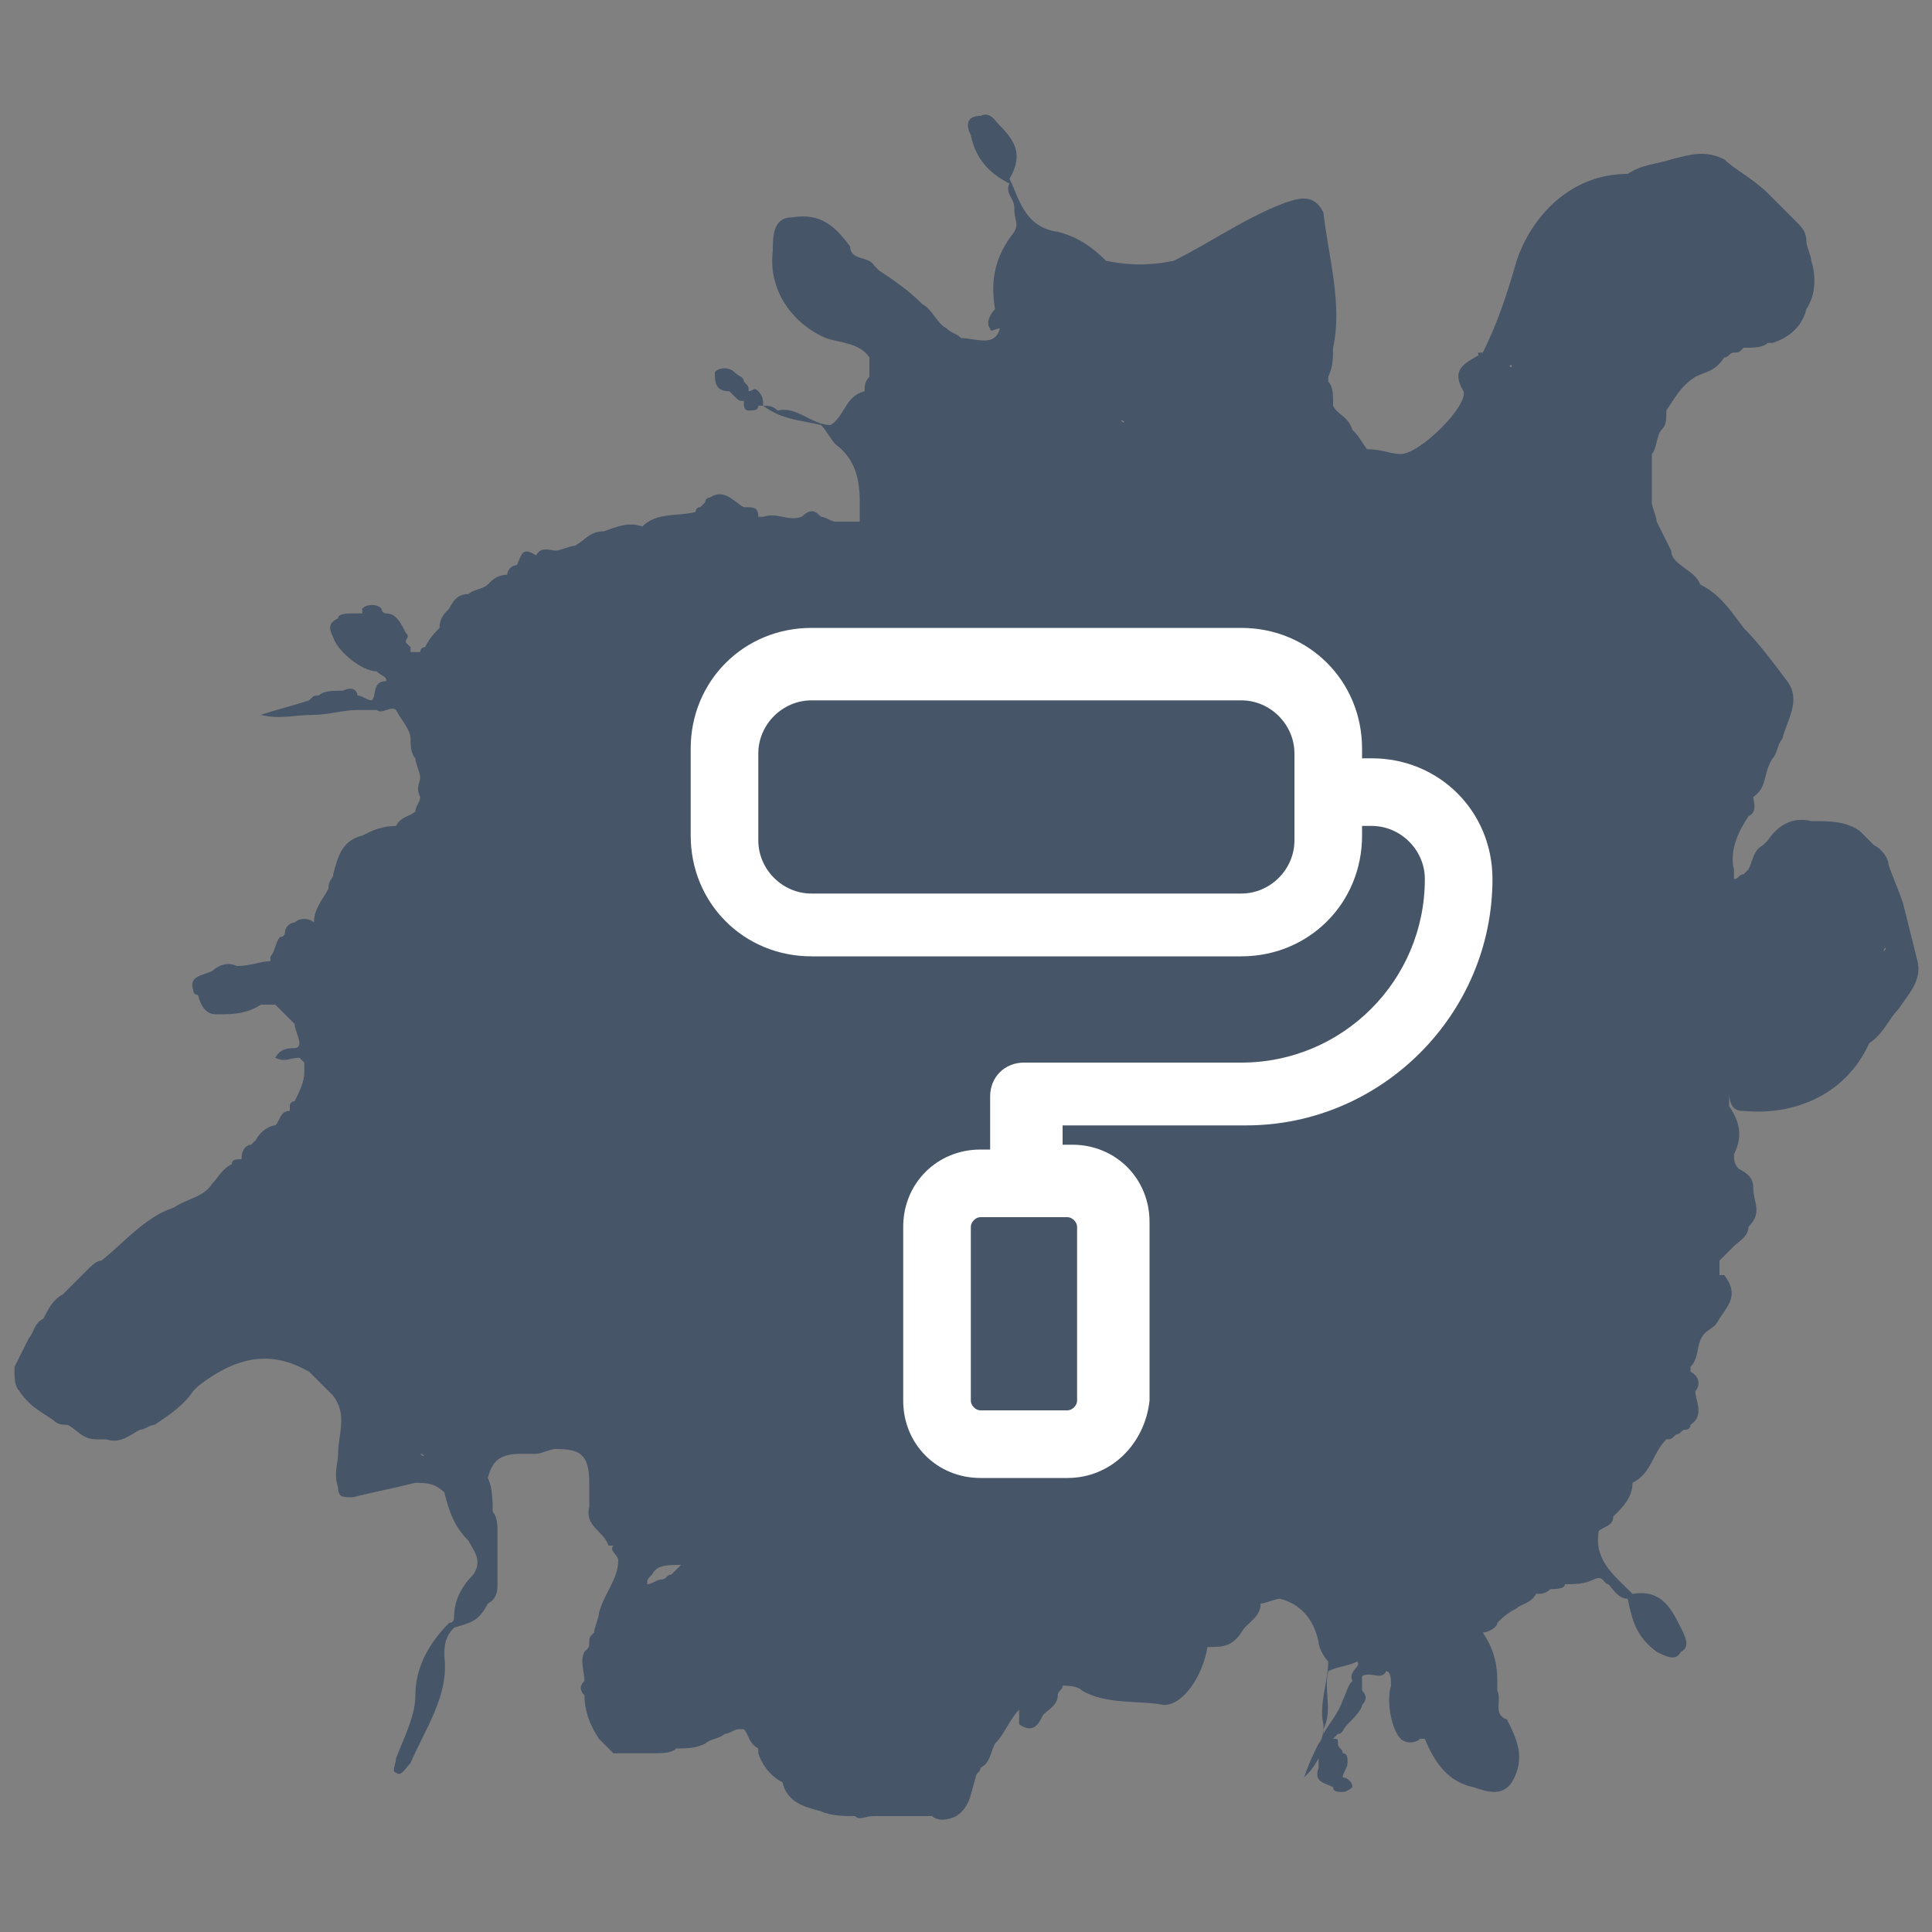 <?xml version="1.0" encoding="utf-8"?>
<!-- Generator: Adobe Illustrator 27.2.0, SVG Export Plug-In . SVG Version: 6.00 Build 0)  -->
<svg version="1.1" id="Layer_1" xmlns="http://www.w3.org/2000/svg" xmlns:xlink="http://www.w3.org/1999/xlink" x="0px" y="0px"
	 viewBox="0 0 40 40" style="enable-background:new 0 0 40 40;" xml:space="preserve">
<rect x="0" y="0" width="40" height="40" fill="#808080" stroke="none"/>
<style type="text/css">
	.st0{fill:#475569;}
	.st1{fill:none;}
	.st2{fill:#FFFFFF;}
</style>
<g>
	<g>
		<path class="st0" d="M36.1,23c1,0.1,2.1-0.3,2.6-1.4c0.3-0.2,0.4-0.5,0.6-0.7c0.2-0.3,0.5-0.6,0.4-1s-0.2-0.8-0.3-1.2l0,0l0,0
			c-0.1-0.3-0.2-0.5-0.3-0.8c0-0.1-0.1-0.3-0.3-0.4c-0.1-0.1-0.2-0.2-0.3-0.3c-0.3-0.2-0.6-0.2-1-0.2c-0.4-0.1-0.7,0.1-0.9,0.4
			c0,0,0,0-0.1,0.1c-0.2,0.1-0.2,0.3-0.3,0.5l0,0l0,0l-0.1,0.1c-0.1,0-0.1,0.1-0.2,0.1l0,0c0,0,0,0,0-0.1V18c0,0-0.1,0-0.1-0.1
			c0,0,0,0.1,0.1,0.1c-0.1-0.4,0.1-0.8,0.3-1.1c0.2-0.1,0.1-0.3,0.1-0.4c0.3-0.2,0.2-0.5,0.4-0.8c0.1-0.1,0.1-0.3,0.2-0.4
			c0.1-0.4,0.4-0.8,0.1-1.2c-0.3-0.4-0.6-0.8-0.9-1.1c-0.3-0.4-0.5-0.7-0.9-0.9c-0.1-0.3-0.6-0.4-0.6-0.7c-0.1-0.2-0.2-0.4-0.3-0.6
			c0-0.1-0.1-0.3-0.1-0.4c0-0.3,0-0.7,0-1c0.1-0.1,0.1-0.4,0.2-0.5l0,0c0.1-0.1,0.1-0.2,0.1-0.4l0,0l0,0l0,0
			c0.2-0.3,0.3-0.5,0.6-0.7c0.2-0.1,0.4-0.1,0.6-0.4c0.1,0,0.1-0.1,0.2-0.1c0.1,0,0.1,0,0.2-0.1c0.2,0,0.4,0,0.5-0.1h0.1l0,0l0,0
			C37,7,37.3,6.8,37.4,6.4c0.2-0.3,0.2-0.7,0.1-1c0-0.1-0.1-0.3-0.1-0.4c0-0.2-0.1-0.3-0.2-0.4C37,4.4,36.8,4.2,36.6,4
			c-0.3-0.3-0.7-0.5-0.9-0.7c-0.4-0.2-0.7-0.1-1.1,0c-0.3,0.1-0.6,0.1-0.9,0.3c-1.2,0-2,0.9-2.3,1.8c-0.2,0.7-0.4,1.3-0.7,1.9
			c-0.3,0.2-0.7,0.3-0.4,0.8c0.1,0.3-0.9,1.3-1.3,1.3c-0.2,0-0.4-0.1-0.7-0.1C28.1,9,28.1,9,28,8.9c-0.1-0.3-0.3-0.3-0.4-0.5
			c0,0,0,0,0-0.1s0-0.3-0.1-0.4l0,0l0,0c0,0,0,0,0-0.1c0.1-0.2,0.1-0.4,0.1-0.6l0,0c0.2-0.9-0.1-1.9-0.2-2.8
			c-0.2-0.4-0.5-0.3-0.8-0.2c-0.8,0.3-1.5,0.8-2.3,1.2l0,0c-0.5,0.1-0.9,0.1-1.4,0l0,0c-0.3-0.3-0.6-0.5-1-0.6c0,0,0,0,0,0.1l0,0
			c0,0,0,0,0-0.1c-0.7-0.1-0.8-0.7-1-1.1c0,0,0,0-0.1,0l0,0l0,0c0,0,0,0,0.1,0c0.3-0.5,0.1-0.8-0.2-1.1c-0.1-0.1-0.2-0.3-0.4-0.2
			c-0.3,0-0.3,0.2-0.2,0.4c0.1,0.5,0.4,0.8,0.8,1C20.8,4,21,4.1,21,4.3c0,0.3,0.1,0.3,0,0.5c-0.4,0.5-0.5,1-0.4,1.6
			c-0.1,0.1-0.2,0.3-0.1,0.4c0,0.1,0.1,0,0.2,0l0,0v0.1V6.8C20.6,7.2,20.2,7,19.9,7c-0.1-0.1-0.2-0.1-0.3-0.2
			c-0.2-0.1-0.3-0.4-0.5-0.5c-0.3-0.3-0.6-0.5-0.9-0.7l-0.1-0.1c-0.1-0.2-0.5-0.1-0.5-0.4c-0.3-0.4-0.6-0.7-1.2-0.6
			C16,4.5,16,4.9,16,5.2C15.9,6,16.4,6.7,17.1,7c0.3,0.1,0.7,0.1,0.9,0.4l0,0c0,0.1,0,0.3,0,0.4l0,0c-0.1,0.1-0.1,0.2-0.1,0.3l0,0
			l0,0l0,0c-0.4,0.1-0.4,0.5-0.7,0.7c-0.4,0-0.7-0.4-1.1-0.3c-0.1-0.1-0.2-0.1-0.3-0.1c0-0.1,0-0.2-0.1-0.3s-0.1,0-0.2,0l0,0
			c0-0.1,0-0.1-0.1-0.2l0,0c0-0.1-0.1-0.1-0.2-0.2c-0.1-0.1-0.3-0.1-0.4,0c0,0.2,0,0.4,0.3,0.4l0,0l0,0l0.1,0.1
			c0.1,0.1,0.1,0.1,0.2,0.1c0,0.1,0,0.2,0.1,0.2s0.2,0,0.2-0.1h0.1c0.4,0.3,0.8,0.3,1.2,0.4c0.1,0.1,0.2,0.3,0.3,0.4
			c0.4,0.3,0.5,0.7,0.5,1.2c0,0.1,0,0.3,0,0.4c-0.2,0-0.4,0-0.5,0l0,0l0,0c-0.1,0-0.2-0.1-0.3-0.1c-0.1-0.1-0.2-0.2-0.4,0
			c-0.3,0.1-0.5-0.1-0.8,0l0,0c0,0,0,0-0.1,0l0,0c0-0.2-0.1-0.2-0.3-0.2c-0.2-0.1-0.4-0.4-0.7-0.2c0,0-0.1,0-0.1,0.1l-0.1,0.1
			c-0.1,0-0.1,0.1-0.1,0.1c-0.4,0.1-0.8,0-1.1,0.3l0,0l0,0l0,0c-0.3-0.1-0.5,0-0.8,0.1c-0.3,0-0.4,0.2-0.6,0.3
			c-0.1,0-0.3,0.1-0.4,0.1c-0.1,0-0.3-0.1-0.4,0.1l0,0l0,0c-0.3-0.2-0.3,0-0.4,0.2c-0.1,0-0.2,0.1-0.2,0.2c-0.2,0-0.3,0.1-0.4,0.2
			l0,0c-0.1,0.1-0.3,0.1-0.4,0.2c-0.2,0-0.3,0.1-0.4,0.3c-0.1,0.1-0.2,0.2-0.2,0.4c-0.1,0.1-0.2,0.2-0.3,0.4c-0.1,0-0.1,0.1-0.1,0.1
			c-0.1,0-0.1,0-0.2,0c0-0.1,0,0,0,0l0,0c0,0,0,0,0-0.1l-0.1-0.1l0,0c0-0.1,0.1-0.1,0-0.2c-0.1-0.2-0.2-0.4-0.4-0.4
			c0,0-0.1,0-0.1-0.1c-0.1-0.1-0.3-0.1-0.4,0c0,0,0,0,0,0.1l0,0l0,0c-0.1,0-0.1,0-0.2,0S7,12.7,7,12.8c-0.2,0.1-0.2,0.2-0.1,0.4
			c0.1,0.3,0.6,0.7,0.9,0.7C7.9,14,8,14,8,14.1c-0.3,0-0.2,0.3-0.3,0.4c-0.1,0-0.2-0.1-0.3-0.1c0-0.1-0.1-0.2-0.3-0.1
			c-0.2,0-0.4,0-0.5,0.1c-0.1,0-0.1,0-0.2,0.1c-0.3,0.1-0.7,0.2-1,0.3c0.4,0.1,0.7,0,1.1,0c0.3,0,0.6-0.1,0.9-0.1c0.1,0,0.3,0,0.4,0
			c0.1,0.1,0.3-0.1,0.4,0c0.1,0.2,0.3,0.4,0.3,0.6c0,0.1,0,0.3,0.1,0.4c0,0.1,0.1,0.3,0.1,0.4s-0.1,0.2,0,0.4c0,0.1-0.1,0.2-0.1,0.3
			c-0.1,0.1-0.3,0.1-0.4,0.3l0,0l0,0l0,0c-0.3,0-0.5,0.1-0.7,0.2c-0.4,0.1-0.5,0.4-0.6,0.8c0,0.1-0.1,0.1-0.1,0.3
			c-0.1,0.2-0.3,0.4-0.3,0.7c-0.1-0.1-0.3-0.1-0.4,0c-0.1,0-0.2,0.1-0.2,0.2c0,0,0,0.1-0.1,0.1l0,0c-0.1,0.1-0.1,0.3-0.2,0.4v0.1
			l0,0l0,0c-0.2,0-0.4,0.1-0.7,0.1c-0.2-0.1-0.4,0-0.5,0.1l0,0c-0.2,0.1-0.5,0.1-0.4,0.4c0,0.1,0.1,0.1,0.1,0.1
			C4.2,21,4.4,21,4.5,21c0.3,0,0.6,0,0.9-0.2c0.1,0,0.2,0,0.3,0l0,0c0.1,0.1,0.3,0.3,0.4,0.4c0,0.1,0.1,0.3,0.1,0.4l0,0l0,0
			c0,0,0,0.1-0.1,0.1s-0.3,0-0.4,0.2c0.2,0.1,0.3,0,0.5,0L6.3,22c0,0.1,0,0.1,0,0.2c0,0.2-0.1,0.4-0.2,0.6c0,0-0.1,0-0.1,0.1
			c0,0,0,0,0,0.1c-0.2,0-0.2,0.2-0.3,0.3c-0.1,0-0.3,0.1-0.4,0.3l0,0l-0.1,0.1C5.1,23.7,5,23.8,5,24l0,0l0,0c-0.1,0-0.2,0-0.2,0.1
			c-0.2,0.1-0.3,0.3-0.4,0.4c-0.2,0.3-0.5,0.3-0.8,0.5c-0.6,0.2-1,0.7-1.5,1.1c-0.1,0-0.2,0.1-0.3,0.2c-0.1,0.1-0.1,0.1-0.2,0.2l0,0
			c-0.1,0.1-0.2,0.2-0.3,0.3c-0.2,0.1-0.3,0.3-0.4,0.5l0,0c-0.2,0.1-0.2,0.3-0.3,0.4l0,0l0,0c-0.1,0.2-0.2,0.4-0.3,0.6l0,0l0,0
			c0,0,0,0,0,0.1c0,0,0-0.1,0.1-0.1l0,0l0,0l0,0c0,0-0.1,0-0.1,0.1s0,0.3,0.1,0.4c0.2,0.3,0.4,0.4,0.7,0.6c0.1,0.1,0.2,0.1,0.3,0.1
			c0.2,0.1,0.3,0.3,0.6,0.3c0.1,0,0.1,0,0.2,0c0.3,0.1,0.5-0.1,0.7-0.2c0.1,0,0.2-0.1,0.3-0.1c0.3-0.2,0.6-0.4,0.8-0.7l0.1-0.1
			C5,28,5.7,28,6.4,28.4c0.1,0.1,0.3,0.3,0.5,0.5C7.2,29.3,7,29.7,7,30.1c0,0,0,0,0.1,0l0,0l0,0l0,0c0,0,0,0-0.1,0
			c0,0.2-0.1,0.4,0,0.7C7,31,7.1,31,7.3,31c0.4-0.1,0.9-0.2,1.3-0.3c0.2,0,0.4,0,0.6,0.2c0.1,0.4,0.2,0.7,0.5,1
			c0.1,0.2,0.3,0.4,0.1,0.7c-0.3,0.3-0.4,0.6-0.4,0.9c0,0,0,0.1-0.1,0.1c-0.4,0.4-0.7,0.9-0.7,1.5c0,0.4-0.2,0.8-0.4,1.3
			c0,0.1-0.1,0.3,0,0.3c0.1,0.1,0.2-0.1,0.3-0.2c0.3-0.7,0.8-1.4,0.7-2.2c0-0.2,0-0.4,0.2-0.6c0.3-0.1,0.5-0.1,0.7-0.5
			c0.2-0.1,0.2-0.3,0.2-0.4c0-0.1,0-0.1,0-0.2c0-0.1,0-0.1,0-0.2c0-0.2,0-0.5,0-0.7c0-0.1,0-0.3-0.1-0.4l0,0l0,0
			c0-0.2,0-0.5-0.1-0.7c0.1-0.4,0.3-0.5,0.7-0.5c0.1,0,0.2,0,0.3,0s0.3-0.1,0.4-0.1c0.5,0,0.7,0.1,0.7,0.7c0,0.1,0,0.3,0,0.5
			c-0.1,0.4,0.3,0.5,0.4,0.8l0,0c0,0,0,0,0.1,0c-0.1,0.1,0.1,0.2,0.1,0.3c0,0.4-0.3,0.7-0.4,1.1c0,0.1-0.1,0.3-0.1,0.4
			c-0.1,0.1-0.1,0.1-0.1,0.2c0,0.1,0,0.1-0.1,0.2c-0.1,0.2,0,0.4,0,0.6c-0.1,0.1-0.1,0.2,0,0.3c0,0.3,0.1,0.6,0.3,0.9
			c0.1,0.1,0.2,0.2,0.3,0.3h0.1l0,0l0,0l0,0h-0.1c0.1,0,0.1,0,0.2,0l0,0l0,0c0.2,0,0.4,0,0.6,0c0.2,0,0.4,0,0.5-0.1l0,0
			c0.2,0,0.4,0,0.6-0.1c0.1-0.1,0.3-0.1,0.4-0.2c0.1,0,0.2-0.1,0.3-0.1c0,0,0,0,0.1,0c0.1,0.1,0.1,0.3,0.3,0.4l0,0l0,0v0.1
			c0.1,0.3,0.3,0.5,0.5,0.6c0.1,0.4,0.4,0.5,0.8,0.6c0.2,0.1,0.5,0.1,0.7,0.1c0.1,0.1,0.2,0,0.4,0c0.4,0,0.7,0,1.1,0l0,0l0,0h0.1
			c0.1,0.1,0.3,0.1,0.5,0l0,0l0,0l0,0l0,0l0,0c0.3-0.2,0.3-0.5,0.4-0.8c0-0.1,0.1-0.1,0.1-0.2c0.2-0.1,0.2-0.3,0.3-0.5
			c0.2-0.2,0.3-0.5,0.5-0.7v0.1c0,0.1,0,0.1,0,0.2l0,0c0.3,0.2,0.4,0,0.5-0.2c0.1-0.1,0.3-0.2,0.3-0.4c0-0.1,0.1-0.1,0.1-0.2
			c0.1,0,0.3,0,0.4,0.1c0.5,0.3,1.2,0.2,1.7,0.3c0.4,0,0.8-0.6,0.9-1.2c0.3,0,0.5,0,0.7-0.3c0.1-0.2,0.4-0.3,0.4-0.6l0,0l0,0l0,0
			c0.1,0,0.3-0.1,0.4-0.1c0.4,0.1,0.7,0.4,0.8,0.9c0,0.1,0.1,0.3,0.2,0.4c0,0.4-0.2,0.9-0.1,1.3c0,0.1,0,0.3-0.1,0.4
			c-0.1,0.2-0.2,0.4-0.3,0.7c0.1-0.1,0.2-0.2,0.3-0.4c0,0,0,0,0,0.1s0,0.1,0,0.1l0,0l0,0c-0.1,0.3,0.1,0.3,0.3,0.4l0,0
			c0,0.1,0.1,0.1,0.2,0.1S28,37,28,37c0-0.1-0.1-0.2-0.2-0.2l0,0c0-0.1,0.1-0.2,0.1-0.3s0-0.2-0.1-0.2c0-0.1-0.1-0.1-0.1-0.2
			s0-0.1-0.1-0.1l0.1-0.1c0.1,0,0.1-0.1,0.2-0.2c0.1-0.1,0.3-0.3,0.3-0.4c0.1-0.1,0.1-0.2,0-0.3c0-0.1,0-0.2,0-0.3
			c0.2-0.1,0.4,0.1,0.5-0.1c0.1,0,0.1,0.2,0.1,0.3c-0.1,0.3,0,0.9,0.2,1.1c0.1,0.1,0.3,0.1,0.4,0l0,0l0,0h0.1c0.2,0.5,0.5,0.9,1,1
			c0.3,0.1,0.6,0.2,0.8-0.1c0.3-0.5,0.1-0.9-0.1-1.3c-0.3-0.1-0.1-0.4-0.2-0.6c0-0.1,0-0.1,0-0.2c0-0.4-0.1-0.7-0.3-1
			c0.1,0,0.3-0.1,0.3-0.2c0.1-0.1,0.2-0.2,0.4-0.3c0.1-0.1,0.3-0.1,0.4-0.3c0.1,0,0.2,0,0.3-0.1c0.1,0,0.3,0,0.3-0.1
			c0.2,0,0.4,0,0.6-0.1c0.2-0.1,0.2,0.1,0.3,0.1c0.1,0.1,0.2,0.3,0.4,0.3c0.1,0.5,0.2,0.8,0.6,1.1c0.2,0.1,0.4,0.2,0.5,0
			c0.2-0.1,0.1-0.3,0-0.5c-0.2-0.4-0.4-0.8-1-0.7c0,0,0,0,0,0.1l0,0l0,0c0,0,0,0,0-0.1c-0.4-0.4-0.8-0.7-0.7-1.3
			c0.1-0.1,0.3-0.1,0.3-0.3c0.2-0.2,0.4-0.4,0.4-0.7l0,0l0,0l0,0c0.4-0.2,0.4-0.6,0.7-0.9c0.1,0,0.1,0,0.2-0.1
			c0.1,0,0.1-0.1,0.2-0.1c0,0,0.1,0,0.1-0.1c0.3-0.2,0.1-0.5,0.1-0.7c0.1-0.1,0.1-0.3-0.1-0.4l0,0c0,0,0,0,0-0.1
			c0.2-0.2,0.1-0.5,0.3-0.7c0.1-0.1,0.2-0.1,0.3-0.3c0.2-0.3,0.4-0.5,0.1-0.9c0,0,0,0-0.1,0c0-0.1,0-0.2,0-0.3
			c0.1-0.1,0.2-0.2,0.3-0.3c0.1-0.1,0.3-0.2,0.3-0.4l0,0c0.3-0.3,0.1-0.5,0.1-0.8c0-0.2-0.1-0.3-0.3-0.4c-0.1-0.1-0.1-0.2-0.1-0.3
			l0,0c0.2-0.4,0.1-0.7-0.1-1c0-0.1,0-0.2,0-0.3C35.8,23,36,23,36.1,23z M15.4,8.1L15.4,8.1L15.4,8.1L15.4,8.1L15.4,8.1z M27.5,36.5
			L27.5,36.5L27.5,36.5L27.5,36.5L27.5,36.5z M34,9.5L34,9.5C34,9.4,34,9.4,34,9.5L34,9.5z M34.8,12.3L34.8,12.3L34.8,12.3
			L34.8,12.3z M15.8,35.8L15.8,35.8L15.8,35.8L15.8,35.8L15.8,35.8z M12.6,29.5L12.6,29.5L12.6,29.5L12.6,29.5z M36.1,13.7
			L36.1,13.7L36.1,13.7L36.1,13.7z M3.8,26.3L3.8,26.3L3.8,26.3C3.8,26.4,3.8,26.4,3.8,26.3C3.8,26.4,3.8,26.4,3.8,26.3L3.8,26.3z
			 M33.2,5.1L33.2,5.1L33.2,5.1L33.2,5.1z M4.4,27.2L4.4,27.2L4.4,27.2L4.4,27.2z M34.8,24.9L34.8,24.9L34.8,24.9L34.8,24.9z
			 M34.7,25.2L34.7,25.2l0.1-0.1l0,0C34.8,25.1,34.7,25.1,34.7,25.2z M2.3,27.7L2.3,27.7L2.3,27.7L2.3,27.7z M8.6,21.8L8.6,21.8
			L8.6,21.8L8.6,21.8L8.6,21.8z M28.2,11.3L28.2,11.3L28.2,11.3L28.2,11.3L28.2,11.3z M36.3,20.4L36.3,20.4L36.3,20.4L36.3,20.4z
			 M24,9.6L24,9.6L24,9.6L24,9.6L24,9.6z M23.2,8.7C23.2,8.7,23.3,8.7,23.2,8.7C23.3,8.7,23.3,8.8,23.2,8.7
			C23.2,8.8,23.2,8.8,23.2,8.7C23.2,8.8,23.3,8.8,23.2,8.7z M28.7,12L28.7,12L28.7,12L28.7,12C28.7,12.1,28.7,12.1,28.7,12
			C28.7,12.1,28.7,12.1,28.7,12C28.7,12.1,28.7,12.1,28.7,12C28.7,12.1,28.7,12,28.7,12z M25.7,11.1L25.7,11.1L25.7,11.1L25.7,11.1z
			 M29.2,12.6L29.2,12.6L29.2,12.6L29.2,12.6L29.2,12.6z M27.2,13.3L27.2,13.3C27.1,13.3,27.1,13.3,27.2,13.3L27.2,13.3z M23.2,10.9
			L23.2,10.9L23.2,10.9L23.2,10.9z M11.7,24.3L11.7,24.3L11.7,24.3L11.7,24.3z M31.9,17.2L31.9,17.2L31.9,17.2L31.9,17.2z
			 M31.8,16.4L31.8,16.4L31.8,16.4L31.8,16.4z M31.6,15.9L31.6,15.9L31.6,15.9L31.6,15.9z M12.6,20.9L12.6,20.9L12.6,20.9L12.6,20.9
			L12.6,20.9z M14.4,24.8L14.4,24.8L14.4,24.8L14.4,24.8z M32.8,17.7L32.8,17.7L32.8,17.7L32.8,17.7L32.8,17.7z M32.8,16
			C32.8,15.9,32.8,15.9,32.8,16C32.9,16,32.9,16,32.8,16L32.8,16C32.9,16,32.9,16,32.8,16z M11.5,23.6L11.5,23.6L11.5,23.6
			L11.5,23.6L11.5,23.6L11.5,23.6L11.5,23.6z M13.2,24.2L13.2,24.2L13.2,24.2L13.2,24.2C13.2,24.3,13.2,24.2,13.2,24.2z M13.5,24.4
			L13.5,24.4L13.5,24.4L13.5,24.4z M31.2,15.2C31.2,15.2,31.2,15.3,31.2,15.2L31.2,15.2L31.2,15.2L31.2,15.2
			C31.2,15.3,31.2,15.3,31.2,15.2C31.2,15.3,31.2,15.2,31.2,15.2z M11.7,21.2L11.7,21.2C11.7,21.3,11.7,21.3,11.7,21.2L11.7,21.2
			C11.7,21.3,11.7,21.3,11.7,21.2L11.7,21.2L11.7,21.2z M11.1,22.4L11.1,22.4L11.1,22.4L11.1,22.4L11.1,22.4z M11,23.2L11,23.2
			L11,23.2L11,23.2L11,23.2L11,23.2z M11.6,24.3L11.6,24.3C11.6,24.4,11.5,24.4,11.6,24.3C11.5,24.4,11.6,24.4,11.6,24.3z
			 M32.8,16.7L32.8,16.7L32.8,16.7C32.9,16.7,32.9,16.7,32.8,16.7L32.8,16.7C32.9,16.6,32.9,16.6,32.8,16.7L32.8,16.7
			C32.9,16.6,32.8,16.6,32.8,16.7z M10.8,23.7L10.8,23.7L10.8,23.7L10.8,23.7L10.8,23.7L10.8,23.7L10.8,23.7z M32.3,23.7L32.3,23.7
			C32.3,23.7,32.3,23.6,32.3,23.7L32.3,23.7C32.3,23.6,32.3,23.7,32.3,23.7z M11.7,20.5L11.7,20.5L11.7,20.5L11.7,20.5z M31.5,12.8
			C31.6,12.8,31.6,12.8,31.5,12.8C31.6,12.8,31.6,12.8,31.5,12.8z M29.1,13.6H29l0,0C29,13.6,29,13.6,29.1,13.6L29.1,13.6z
			 M11.7,20.2L11.7,20.2L11.7,20.2L11.7,20.2L11.7,20.2L11.7,20.2L11.7,20.2z M11.4,20.9C11.4,21,11.4,20.9,11.4,20.9L11.4,20.9
			L11.4,20.9z M32.8,24.3L32.8,24.3L32.8,24.3L32.8,24.3z M33.8,18.3L33.8,18.3L33.8,18.3L33.8,18.3z M32.5,14
			C32.5,13.9,32.5,13.9,32.5,14C32.5,13.9,32.5,13.9,32.5,14C32.5,13.9,32.5,13.9,32.5,14z M29.1,13.4L29.1,13.4L29.1,13.4
			L29.1,13.4z M23.7,12.4L23.7,12.4L23.7,12.4L23.7,12.4z M33.8,17c0,0.1,0,0.1,0,0.2l0,0C33.9,17.2,33.9,17.1,33.8,17L33.8,17z
			 M33.5,15.8L33.5,15.8C33.6,15.8,33.6,15.8,33.5,15.8C33.6,15.8,33.6,15.8,33.5,15.8z M33.2,14.7L33.2,14.7L33.2,14.7L33.2,14.7
			L33.2,14.7L33.2,14.7z M31.6,11.6L31.6,11.6L31.6,11.6L31.6,11.6L31.6,11.6L31.6,11.6z M31.1,12.7L31.1,12.7L31.1,12.7L31.1,12.7
			C31.2,12.7,31.1,12.7,31.1,12.7L31.1,12.7z M23.4,10.9L23.4,10.9L23.4,10.9L23.4,10.9z M10.8,21.3C10.8,21.4,10.9,21.4,10.8,21.3
			C10.9,21.4,10.8,21.4,10.8,21.3C10.8,21.4,10.8,21.4,10.8,21.3z M10.6,21.2L10.6,21.2L10.6,21.2z M10.3,21.9L10.3,21.9L10.3,21.9
			C10.4,21.9,10.4,21.9,10.3,21.9z M33.9,18.3L33.9,18.3L33.9,18.3L33.9,18.3z M32.1,13.1C32.2,13.1,32.2,13.1,32.1,13.1L32.1,13.1
			C32.2,13.1,32.2,13.1,32.1,13.1C32.1,13.2,32.1,13.1,32.1,13.1z M29.6,13.3C29.7,13.3,29.7,13.3,29.6,13.3L29.6,13.3
			C29.7,13.3,29.7,13.3,29.6,13.3L29.6,13.3z M10.8,21L10.8,21L10.8,21L10.8,21L10.8,21z M9.7,21.5L9.7,21.5L9.7,21.5L9.7,21.5z
			 M9.8,25.2L9.8,25.2L9.8,25.2L9.8,25.2z M33.2,24.2L33.2,24.2L33.2,24.2L33.2,24.2L33.2,24.2L33.2,24.2L33.2,24.2z M10.9,19.5
			L10.9,19.5C10.8,19.4,10.8,19.4,10.9,19.5L10.9,19.5C10.8,19.4,10.8,19.5,10.9,19.5z M11.8,26.2L11.8,26.2L11.8,26.2L11.8,26.2z
			 M34.1,15.6L34.1,15.6L34.1,15.6L34.1,15.6L34.1,15.6L34.1,15.6L34.1,15.6L34.1,15.6z M34,15.6L34,15.6L34,15.6L34,15.6z
			 M31.9,11.5L31.9,11.5L31.9,11.5L31.9,11.5z M23.4,9.3L23.4,9.3L23.4,9.3L23.4,9.3z M9.3,21.7L9.3,21.7L9.3,21.7L9.3,21.7
			L9.3,21.7L9.3,21.7z M32.1,10.6L32.1,10.6L32.1,10.6L32.1,10.6z M9.2,22.2L9.2,22.2L9.2,22.2L9.2,22.2L9.2,22.2z M8.9,22.2
			L8.9,22.2C8.9,22.2,9,22.1,8.9,22.2C8.9,22.2,9,22.2,8.9,22.2z M35.1,14.5L35.1,14.5v-0.1l0,0C35.1,14.4,35.1,14.4,35.1,14.5z
			 M32.8,11.2L32.8,11.2L32.8,11.2L32.8,11.2z M29.7,11.8L29.7,11.8L29.7,11.8L29.7,11.8L29.7,11.8z M29,11.5L29,11.5
			c0-0.1,0-0.1,0-0.2l0,0C29,11.3,29,11.4,29,11.5z M20.2,10.6L20.2,10.6L20.2,10.6L20.2,10.6L20.2,10.6L20.2,10.6z M19.4,10.3
			L19.4,10.3L19.4,10.3L19.4,10.3z M10.6,18.4L10.6,18.4L10.6,18.4L10.6,18.4z M8.9,20.5L8.9,20.5L8.9,20.5L8.9,20.5z M9,28L9,28
			L9,28L9,28L9,28z M9.5,28.3L9.5,28.3C9.5,28.4,9.5,28.4,9.5,28.3L9.5,28.3z M32.9,12.2L32.9,12.2L32.9,12.2L32.9,12.2z M32.8,11.5
			L32.8,11.5L32.8,11.5L32.8,11.5z M31.8,9.5L31.8,9.5L31.8,9.5L31.8,9.5z M29.9,12L29.9,12C29.8,12,29.8,12,29.9,12L29.9,12
			C29.8,12,29.8,12,29.9,12C29.8,12,29.9,12.1,29.9,12L29.9,12L29.9,12z M26.5,7.6L26.5,7.6L26.5,7.6L26.5,7.6L26.5,7.6L26.5,7.6
			L26.5,7.6z M24.7,11.1L24.7,11.1L24.7,11.1L24.7,11.1L24.7,11.1L24.7,11.1L24.7,11.1C24.8,11.1,24.8,11.1,24.7,11.1
			C24.8,11.1,24.8,11.1,24.7,11.1z M24.2,9.2L24.2,9.2L24.2,9.2L24.2,9.2z M21.3,8.2L21.3,8.2L21.3,8.2L21.3,8.2z M19.2,34.1
			L19.2,34.1L19.2,34.1C19.2,34,19.2,34.1,19.2,34.1L19.2,34.1z M34.3,23.8L34.3,23.8L34.3,23.8L34.3,23.8z M37.2,19.9
			C37.1,19.9,37.1,20,37.2,19.9C37.1,20,37.1,20,37.2,19.9z M34.8,18.4L34.8,18.4L34.8,18.4L34.8,18.4z M34.7,13.4L34.7,13.4
			L34.7,13.4L34.7,13.4z M33.9,7.4L33.9,7.4L33.9,7.4L33.9,7.4z M34.4,5.6L34.4,5.6L34.4,5.6z M29.9,11.4L29.9,11.4L29.9,11.4
			L29.9,11.4L29.9,11.4L29.9,11.4z M29.1,11L29.1,11L29.1,11L29.1,11L29.1,11L29.1,11z M13.5,14.3L13.5,14.3L13.5,14.3L13.5,14.3z
			 M11.1,14.4L11.1,14.4C11.1,14.5,11.1,14.5,11.1,14.4C11,14.5,11,14.5,11.1,14.4z M8.4,19.7L8.4,19.7L8.4,19.7L8.4,19.7z
			 M8.5,29.5L8.5,29.5L8.5,29.5L8.5,29.5z M11.2,28.3L11.2,28.3L11.2,28.3L11.2,28.3z M11.8,28.9L11.8,28.9L11.8,28.9L11.8,28.9
			L11.8,28.9z M14.1,32.4c-0.1,0.1-0.1,0.1-0.2,0.2c-0.1,0-0.1,0.1-0.2,0.1c-0.1,0-0.2,0.1-0.3,0.1c0-0.1,0-0.1,0.1-0.2
			C13.6,32.4,13.8,32.4,14.1,32.4z M20.4,33.2L20.4,33.2L20.4,33.2L20.4,33.2z M37.3,20.6L37.3,20.6L37.3,20.6L37.3,20.6L37.3,20.6
			L37.3,20.6L37.3,20.6z M34,13L34,13C33.9,13,33.9,13,34,13L34,13C33.9,13,33.9,13,34,13z M33.6,6.2L33.6,6.2L33.6,6.2L33.6,6.2z
			 M32.4,6.7L32.4,6.7L32.4,6.7L32.4,6.7z M24,7.4L24,7.4L24,7.4L24,7.4z M5.2,25.5L5.2,25.5L5.2,25.5L5.2,25.5L5.2,25.5z M3.8,26.5
			L3.8,26.5L3.8,26.5C3.7,26.5,3.7,26.5,3.8,26.5C3.7,26.5,3.8,26.5,3.8,26.5L3.8,26.5z M6.9,25.9C6.9,25.8,6.9,25.8,6.9,25.9
			C6.9,25.8,6.9,25.8,6.9,25.9C6.9,25.8,6.9,25.8,6.9,25.9z M13.8,34.7L13.8,34.7L13.8,34.7L13.8,34.7L13.8,34.7L13.8,34.7z
			 M19.3,36.2L19.3,36.2L19.3,36.2L19.3,36.2z M19.4,34.6L19.4,34.6L19.4,34.6L19.4,34.6z M20.5,33.9L20.5,33.9L20.5,33.9L20.5,33.9
			z M37.2,21.2L37.2,21.2L37.2,21.2L37.2,21.2z M37.1,21.3L37.1,21.3L37.1,21.3L37.1,21.3z M38.6,18.5L38.6,18.5L38.6,18.5
			L38.6,18.5z M37.6,18.1L37.6,18.1L37.6,18.1L37.6,18.1z M33.3,5.1L33.3,5.1L33.3,5.1L33.3,5.1z M29.3,10.6L29.3,10.6L29.3,10.6
			L29.3,10.6L29.3,10.6L29.3,10.6z M26.6,6.1C26.6,6.1,26.7,6.1,26.6,6.1C26.7,6.1,26.7,6.1,26.6,6.1C26.7,6.1,26.6,6.1,26.6,6.1
			L26.6,6.1z M13.4,13.5L13.4,13.5C13.5,13.5,13.5,13.5,13.4,13.5z M13.5,13.7C13.5,13.8,13.5,13.8,13.5,13.7L13.5,13.7L13.5,13.7z
			 M9.4,18.8L9.4,18.8L9.4,18.8L9.4,18.8z M8.1,20.6C8.1,20.6,8,20.6,8.1,20.6C8,20.6,8,20.6,8.1,20.6C8,20.6,8,20.6,8.1,20.6z
			 M1.6,28L1.6,28L1.6,28L1.6,28z M4.8,27.4L4.8,27.4L4.8,27.4L4.8,27.4z M35.1,23.7L35.1,23.7L35.1,23.7L35.1,23.7L35.1,23.7z
			 M35.7,14.2L35.7,14.2L35.7,14.2L35.7,14.2z M36.3,6L36.3,6L36.3,6L36.3,6z M36.3,4.8L36.3,4.8L36.3,4.8L36.3,4.8z M33.9,5.2
			C33.9,5.2,33.9,5.3,33.9,5.2L33.9,5.2L33.9,5.2C33.9,5.3,33.9,5.3,33.9,5.2C33.9,5.3,33.9,5.3,33.9,5.2L33.9,5.2z M28.9,10.4
			L28.9,10.4L28.9,10.4L28.9,10.4z M19.4,8.2L19.4,8.2L19.4,8.2L19.4,8.2z M18.8,8.3L18.8,8.3L18.8,8.3L18.8,8.3z M16.9,11.4
			L16.9,11.4L16.9,11.4L16.9,11.4z M10.7,13.8L10.7,13.8L10.7,13.8L10.7,13.8L10.7,13.8L10.7,13.8L10.7,13.8z M8.1,28.6L8.1,28.6
			L8.1,28.6L8.1,28.6L8.1,28.6C8,28.6,8,28.6,8.1,28.6C8,28.6,8.1,28.6,8.1,28.6z M8.7,30.1C8.8,30.1,8.8,30.1,8.7,30.1
			C8.8,30.1,8.8,30.2,8.7,30.1L8.7,30.1z M35.4,24.7L35.4,24.7L35.4,24.7L35.4,24.7L35.4,24.7L35.4,24.7L35.4,24.7L35.4,24.7z
			 M31.3,7.6L31.3,7.6C31.2,7.6,31.3,7.5,31.3,7.6C31.3,7.5,31.3,7.5,31.3,7.6z M26.7,5.2L26.7,5.2L26.7,5.2L26.7,5.2L26.7,5.2z
			 M11.6,13L11.6,13L11.6,13L11.6,13z M8.6,16.9L8.6,16.9L8.6,16.9L8.6,16.9z M6.1,24.4C6,24.4,6,24.4,6.1,24.4
			C6,24.4,6,24.4,6.1,24.4C6,24.4,6.1,24.4,6.1,24.4z M3.8,25.9L3.8,25.9L3.8,25.9L3.8,25.9L3.8,25.9z M4.2,27.9
			C4.3,27.9,4.3,27.9,4.2,27.9L4.2,27.9C4.3,27.9,4.3,27.9,4.2,27.9L4.2,27.9z M6.2,27.7L6.2,27.7C6.2,27.7,6.3,27.7,6.2,27.7
			C6.3,27.7,6.3,27.7,6.2,27.7L6.2,27.7z M12.3,29.5L12.3,29.5L12.3,29.5L12.3,29.5z M12.5,31.5L12.5,31.5L12.5,31.5L12.5,31.5z
			 M24.5,34.3L24.5,34.3L24.5,34.3L24.5,34.3z M29.1,35.6L29.1,35.6C29.1,35.6,29.1,35.7,29.1,35.6C29.1,35.7,29.1,35.6,29.1,35.6z
			 M37.2,17.4L37.2,17.4L37.2,17.4L37.2,17.4L37.2,17.4z M36.5,18.3L36.5,18.3L36.5,18.3L36.5,18.3L36.5,18.3L36.5,18.3z M35.7,6.8
			L35.7,6.8L35.7,6.8L35.7,6.8L35.7,6.8L35.7,6.8z M36.9,6.6L36.9,6.6L36.9,6.6L36.9,6.6C36.9,6.5,36.9,6.5,36.9,6.6
			C36.9,6.5,36.9,6.5,36.9,6.6L36.9,6.6L36.9,6.6L36.9,6.6z M35.4,4L35.4,4L35.4,4L35.4,4C35.4,4,35.4,3.9,35.4,4
			C35.4,3.9,35.4,4,35.4,4z M30.8,7.3c-0.1,0-0.1,0-0.2,0l0,0C30.6,7.4,30.7,7.4,30.8,7.3L30.8,7.3z M27.3,8.6L27.3,8.6
			C27.3,8.6,27.3,8.5,27.3,8.6L27.3,8.6C27.3,8.5,27.3,8.5,27.3,8.6L27.3,8.6L27.3,8.6z M23.2,5.8L23.2,5.8L23.2,5.8L23.2,5.8z
			 M13.6,11.4C13.7,11.4,13.7,11.4,13.6,11.4C13.7,11.4,13.7,11.4,13.6,11.4C13.7,11.4,13.7,11.4,13.6,11.4z M7.4,13.2L7.4,13.2
			L7.4,13.2L7.4,13.2z M7.4,13.2L7.4,13.2L7.4,13.2L7.4,13.2z M9.3,18L9.3,18L9.3,18L9.3,18z M8.4,17.4L8.4,17.4
			C8.4,17.5,8.4,17.4,8.4,17.4L8.4,17.4z M18.6,36.5L18.6,36.5L18.6,36.5L18.6,36.5z M25.6,33L25.6,33C25.6,33.1,25.6,33.1,25.6,33
			C25.6,33.1,25.6,33.1,25.6,33z M33.2,30.6L33.2,30.6L33.2,30.6L33.2,30.6z M35.4,23.6L35.4,23.6L35.4,23.6L35.4,23.6L35.4,23.6z
			 M38.7,21.4L38.7,21.4L38.7,21.4L38.7,21.4L38.7,21.4z M39,19.7C39,19.6,39.1,19.6,39,19.7L39,19.7L39,19.7
			C39.1,19.6,39.1,19.6,39,19.7C39.1,19.6,39.1,19.6,39,19.7z M34.8,11.9L34.8,11.9L34.8,11.9L34.8,11.9L34.8,11.9L34.8,11.9
			L34.8,11.9z M35.8,7L35.8,7L35.8,7L35.8,7L35.8,7z M33.7,3.6L33.7,3.6L33.7,3.6L33.7,3.6z M22.8,5.6L22.8,5.6
			C22.9,5.6,22.9,5.6,22.8,5.6C22.9,5.6,22.8,5.6,22.8,5.6z M19.7,7L19.7,7L19.7,7L19.7,7z M9.5,12.9L9.5,12.9L9.5,12.9L9.5,12.9z
			 M8.7,16.7L8.7,16.7L8.7,16.7L8.7,16.7L8.7,16.7z M16.5,36.9L16.5,36.9L16.5,36.9L16.5,36.9z M28,34.8c-0.1,0.1-0.1,0.2-0.2,0.4
			c-0.1,0.3-0.3,0.5-0.4,0.7v-0.1c0.2-0.4,0-0.8,0.1-1.2c0.2-0.1,0.4-0.1,0.6-0.2l0,0C28.2,34.5,27.9,34.6,28,34.8z M35.7,24.6
			L35.7,24.6C35.7,24.6,35.6,24.7,35.7,24.6L35.7,24.6L35.7,24.6L35.7,24.6C35.6,24.7,35.7,24.6,35.7,24.6z"/>
	</g>
</g>
<path class="st1" d="M0.6-0.6h40v40h-40C0.6,39.4,0.6-0.6,0.6-0.6z"/>
<path class="st1" d="M-3.6,5.8h40v40h-40V5.8z"/>
<path class="st2" d="M22.1,30.6h-1.8c-0.9,0-1.6-0.7-1.6-1.6v-3.6c0-0.9,0.7-1.6,1.6-1.6h0.2v-1.1c0-0.4,0.3-0.7,0.7-0.7h4.5
	c2.1,0,3.8-1.7,3.8-3.8c0-0.6-0.5-1.1-1.1-1.1h-0.2v0.2c0,1.4-1.1,2.5-2.5,2.5h-8.9c-1.4,0-2.5-1.1-2.5-2.5v-1.8
	c0-1.4,1.1-2.5,2.5-2.5h8.9c1.4,0,2.5,1.1,2.5,2.5v0.2h0.2c1.4,0,2.5,1.1,2.5,2.5c0,2.8-2.3,5.1-5.1,5.1h-3.8v0.4h0.2
	c0.9,0,1.6,0.7,1.6,1.6V29C23.7,29.9,23,30.6,22.1,30.6z M20.3,25.2c-0.1,0-0.2,0.1-0.2,0.2V29c0,0.1,0.1,0.2,0.2,0.2h1.8
	c0.1,0,0.2-0.1,0.2-0.2v-3.6c0-0.1-0.1-0.2-0.2-0.2H20.3z M16.8,14.5c-0.6,0-1.1,0.5-1.1,1.1v1.8c0,0.6,0.5,1.1,1.1,1.1h8.9
	c0.6,0,1.1-0.5,1.1-1.1v-1.8c0-0.6-0.5-1.1-1.1-1.1H16.8z"/>
</svg>
